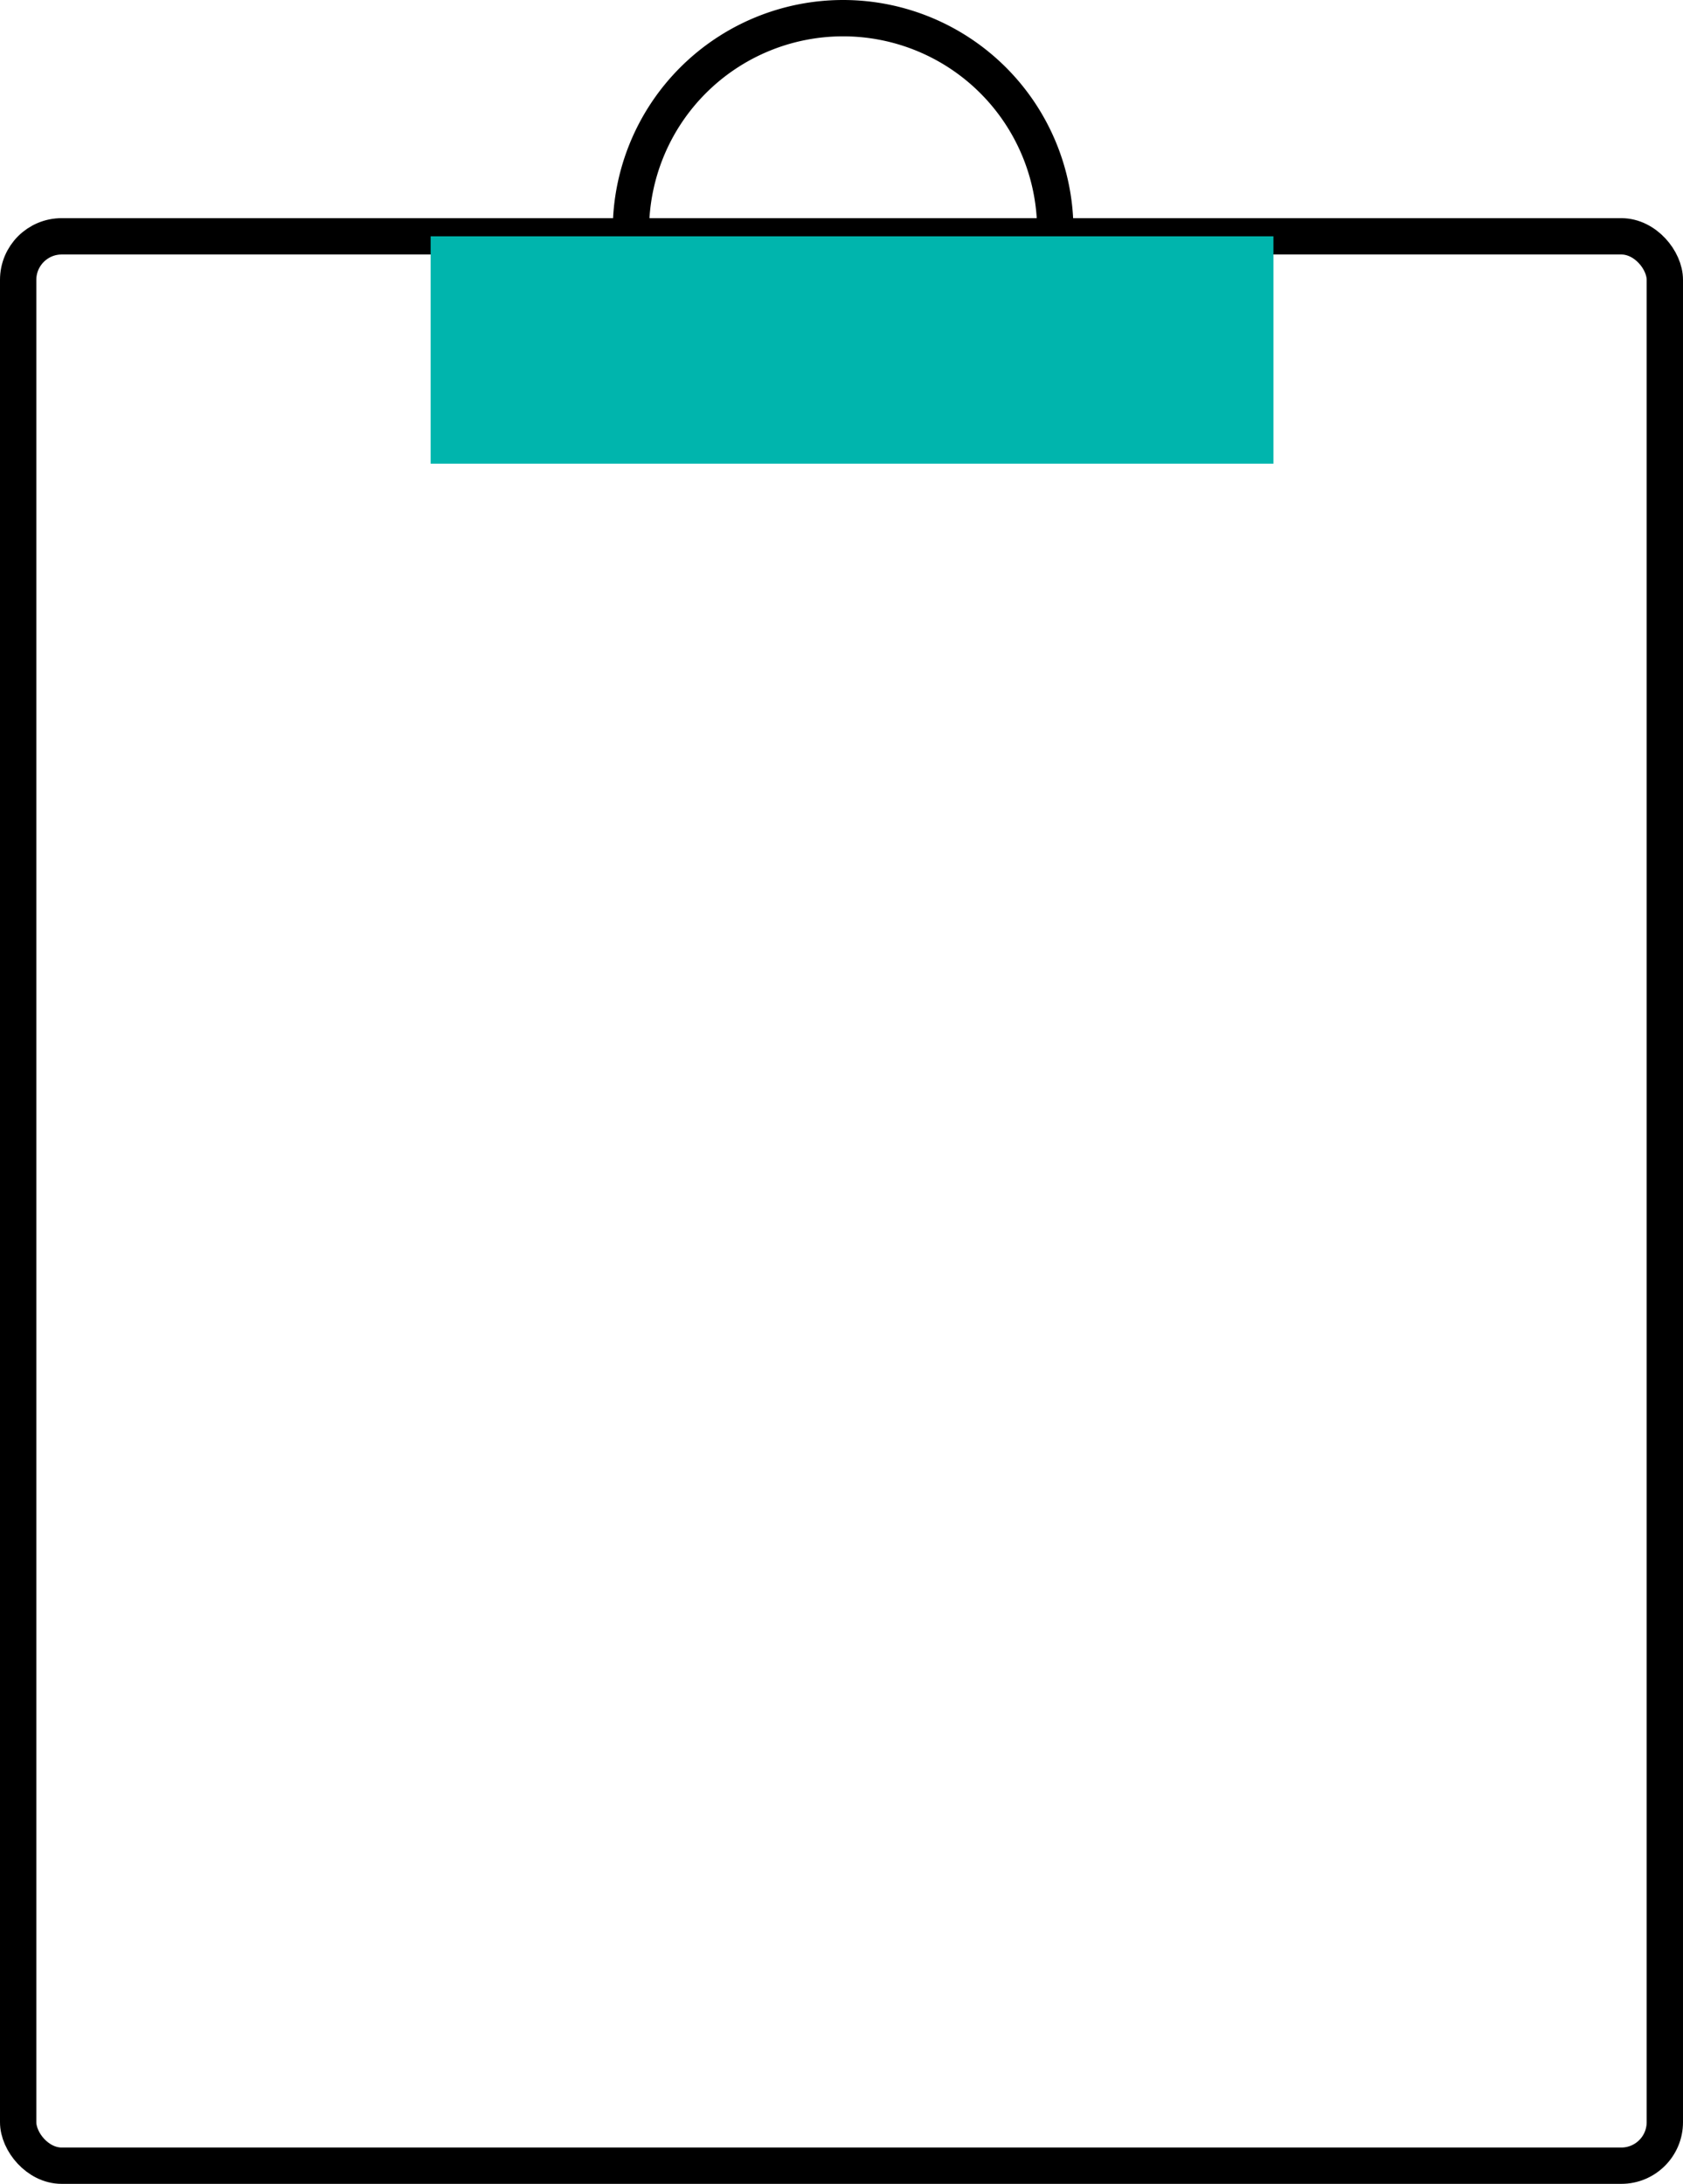 <svg xmlns="http://www.w3.org/2000/svg" width="46.32" height="60.101" viewBox="0 0 46.32 60.101"><defs><style>.a{fill:none;stroke:#000;stroke-miterlimit:10;}.b{fill:#00b5ad;mix-blend-mode:multiply;isolation:isolate;}</style></defs><g transform="translate(0.35 0.35)"><rect class="a" width="45.32" height="53.097" rx="1.197" transform="translate(0.15 6.154)"/><path class="a" d="M17.851,5.99a5.84,5.84,0,1,0-11.68,0" transform="translate(10.843)"/><rect class="b" width="23.196" height="6.257" transform="translate(11.502 6.154)"/></g></svg>